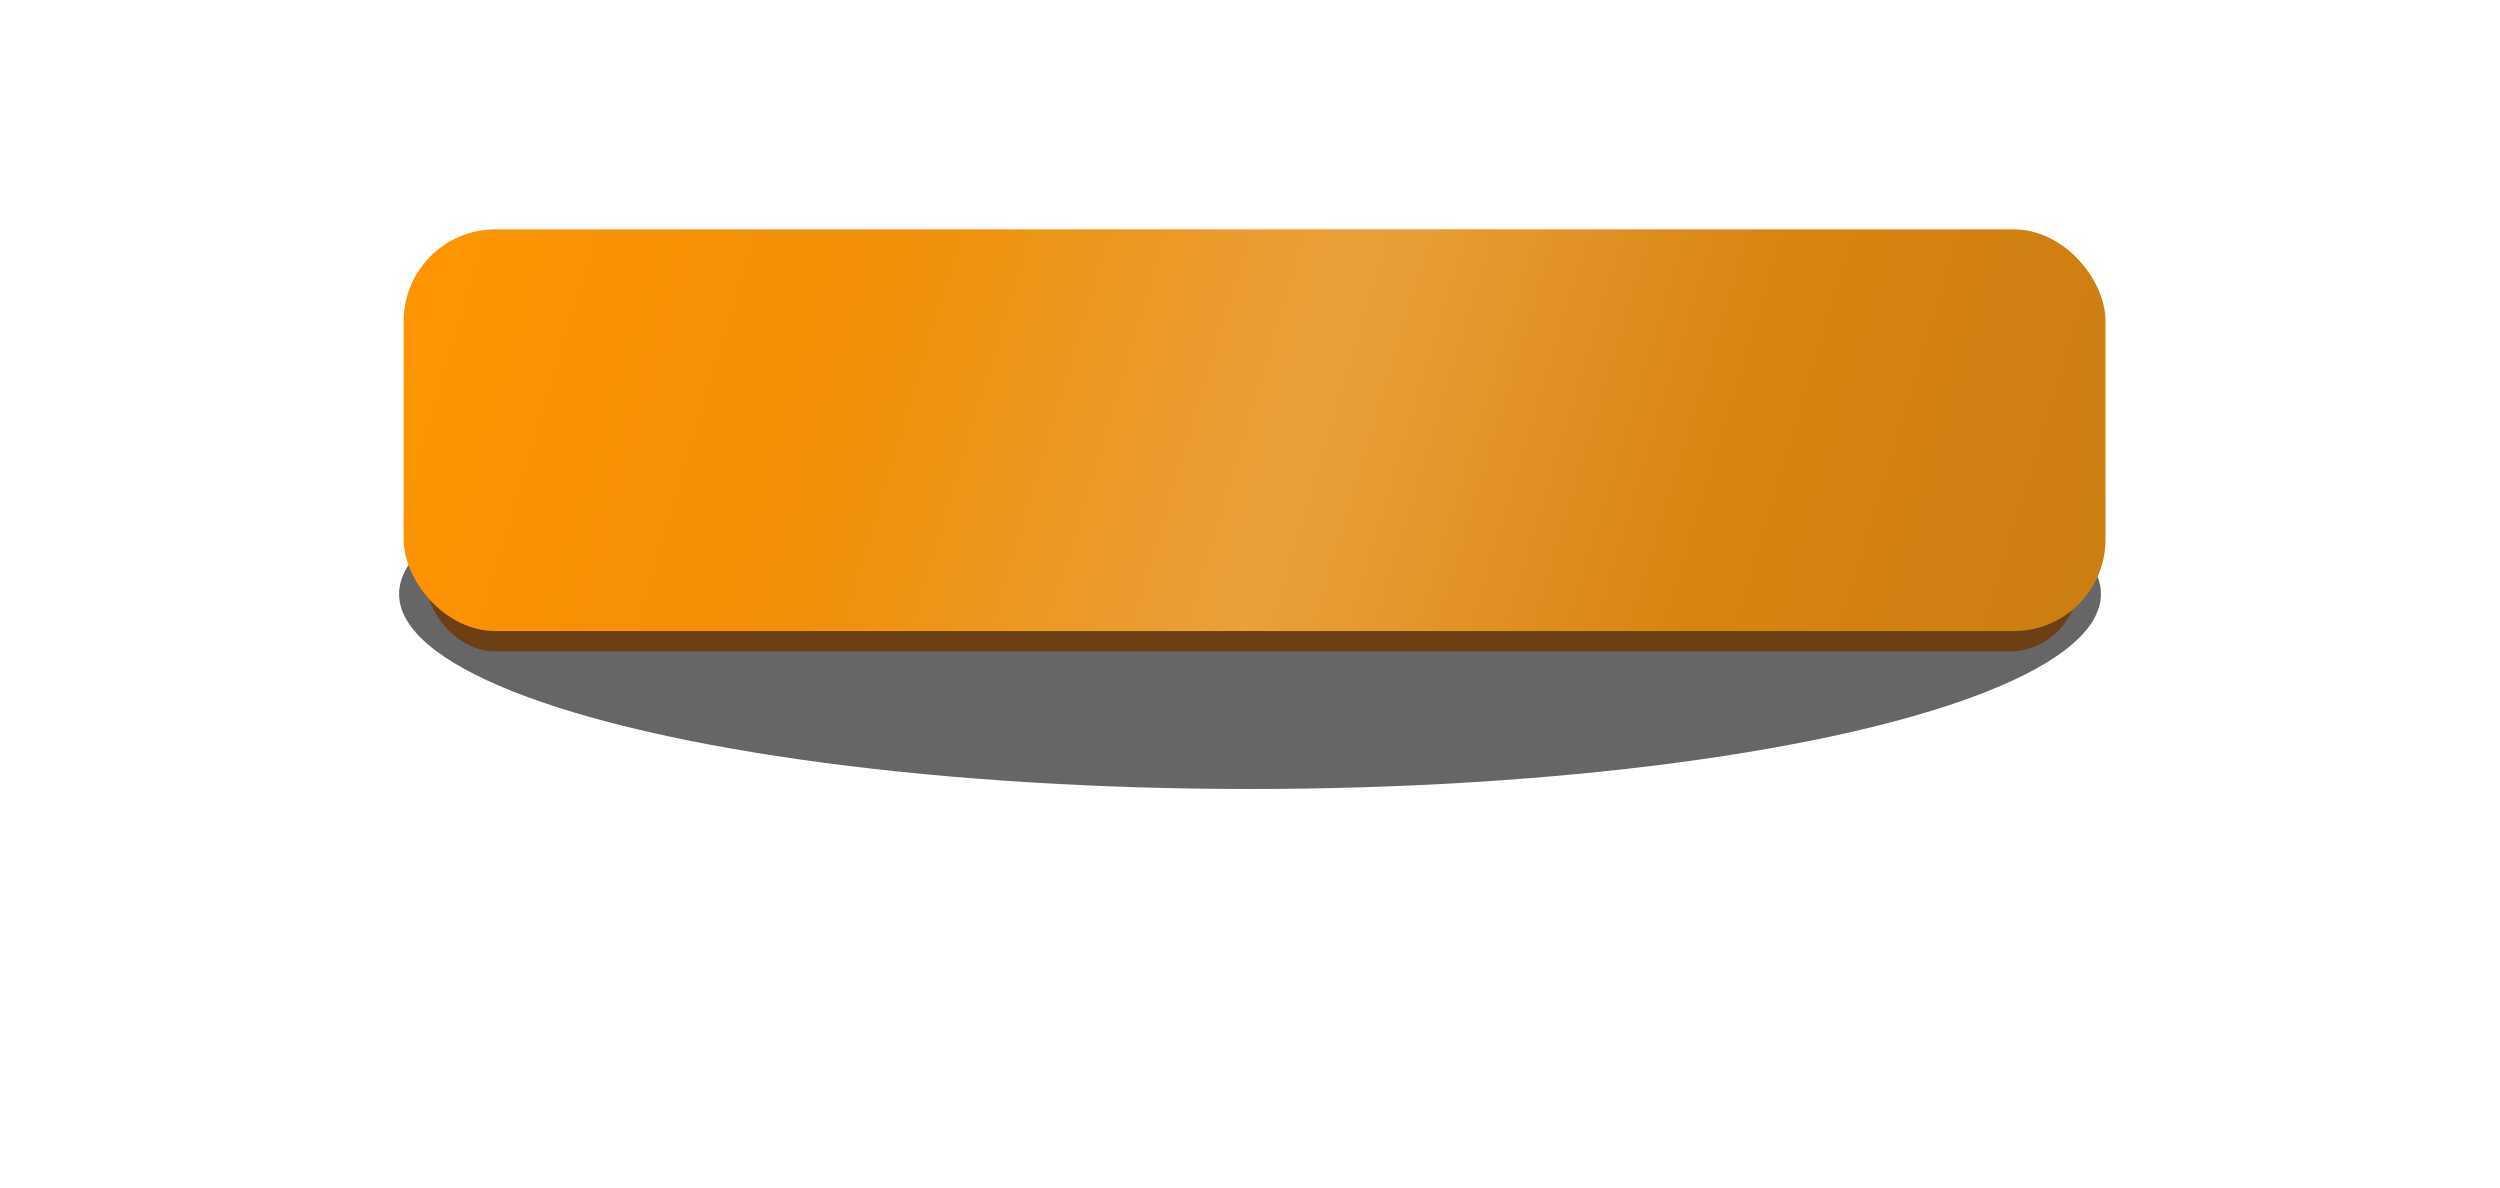 <?xml version="1.0" encoding="UTF-8"?> <svg xmlns="http://www.w3.org/2000/svg" width="545" height="259" viewBox="0 0 545 259" fill="none"><g opacity="0.6" filter="url(#filter0_f_3566_3452)"><ellipse cx="272.5" cy="129.5" rx="185.5" ry="42.5" fill="black"></ellipse></g><rect x="93" y="54.423" width="360" height="87.577" rx="15" fill="#6D3F15"></rect><rect x="88" y="50" width="371" height="87.577" rx="20" fill="url(#paint0_linear_3566_3452)"></rect><rect opacity="0.2" x="88" y="50" width="371" height="87.577" rx="15" fill="url(#paint1_linear_3566_3452)"></rect><defs><filter id="filter0_f_3566_3452" x="0.9" y="0.9" width="543.2" height="257.2" filterUnits="userSpaceOnUse" color-interpolation-filters="sRGB"><feFlood flood-opacity="0" result="BackgroundImageFix"></feFlood><feBlend mode="normal" in="SourceGraphic" in2="BackgroundImageFix" result="shape"></feBlend><feGaussianBlur stdDeviation="43.05" result="effect1_foregroundBlur_3566_3452"></feGaussianBlur></filter><linearGradient id="paint0_linear_3566_3452" x1="459" y1="137.577" x2="94.729" y2="27.694" gradientUnits="userSpaceOnUse"><stop stop-color="#CB7E13"></stop><stop offset="1" stop-color="#FF9500"></stop></linearGradient><linearGradient id="paint1_linear_3566_3452" x1="459" y1="137.577" x2="94.729" y2="27.694" gradientUnits="userSpaceOnUse"><stop offset="0.229" stop-color="white" stop-opacity="0"></stop><stop offset="0.474" stop-color="white"></stop><stop offset="0.734" stop-color="white" stop-opacity="0"></stop></linearGradient></defs></svg> 